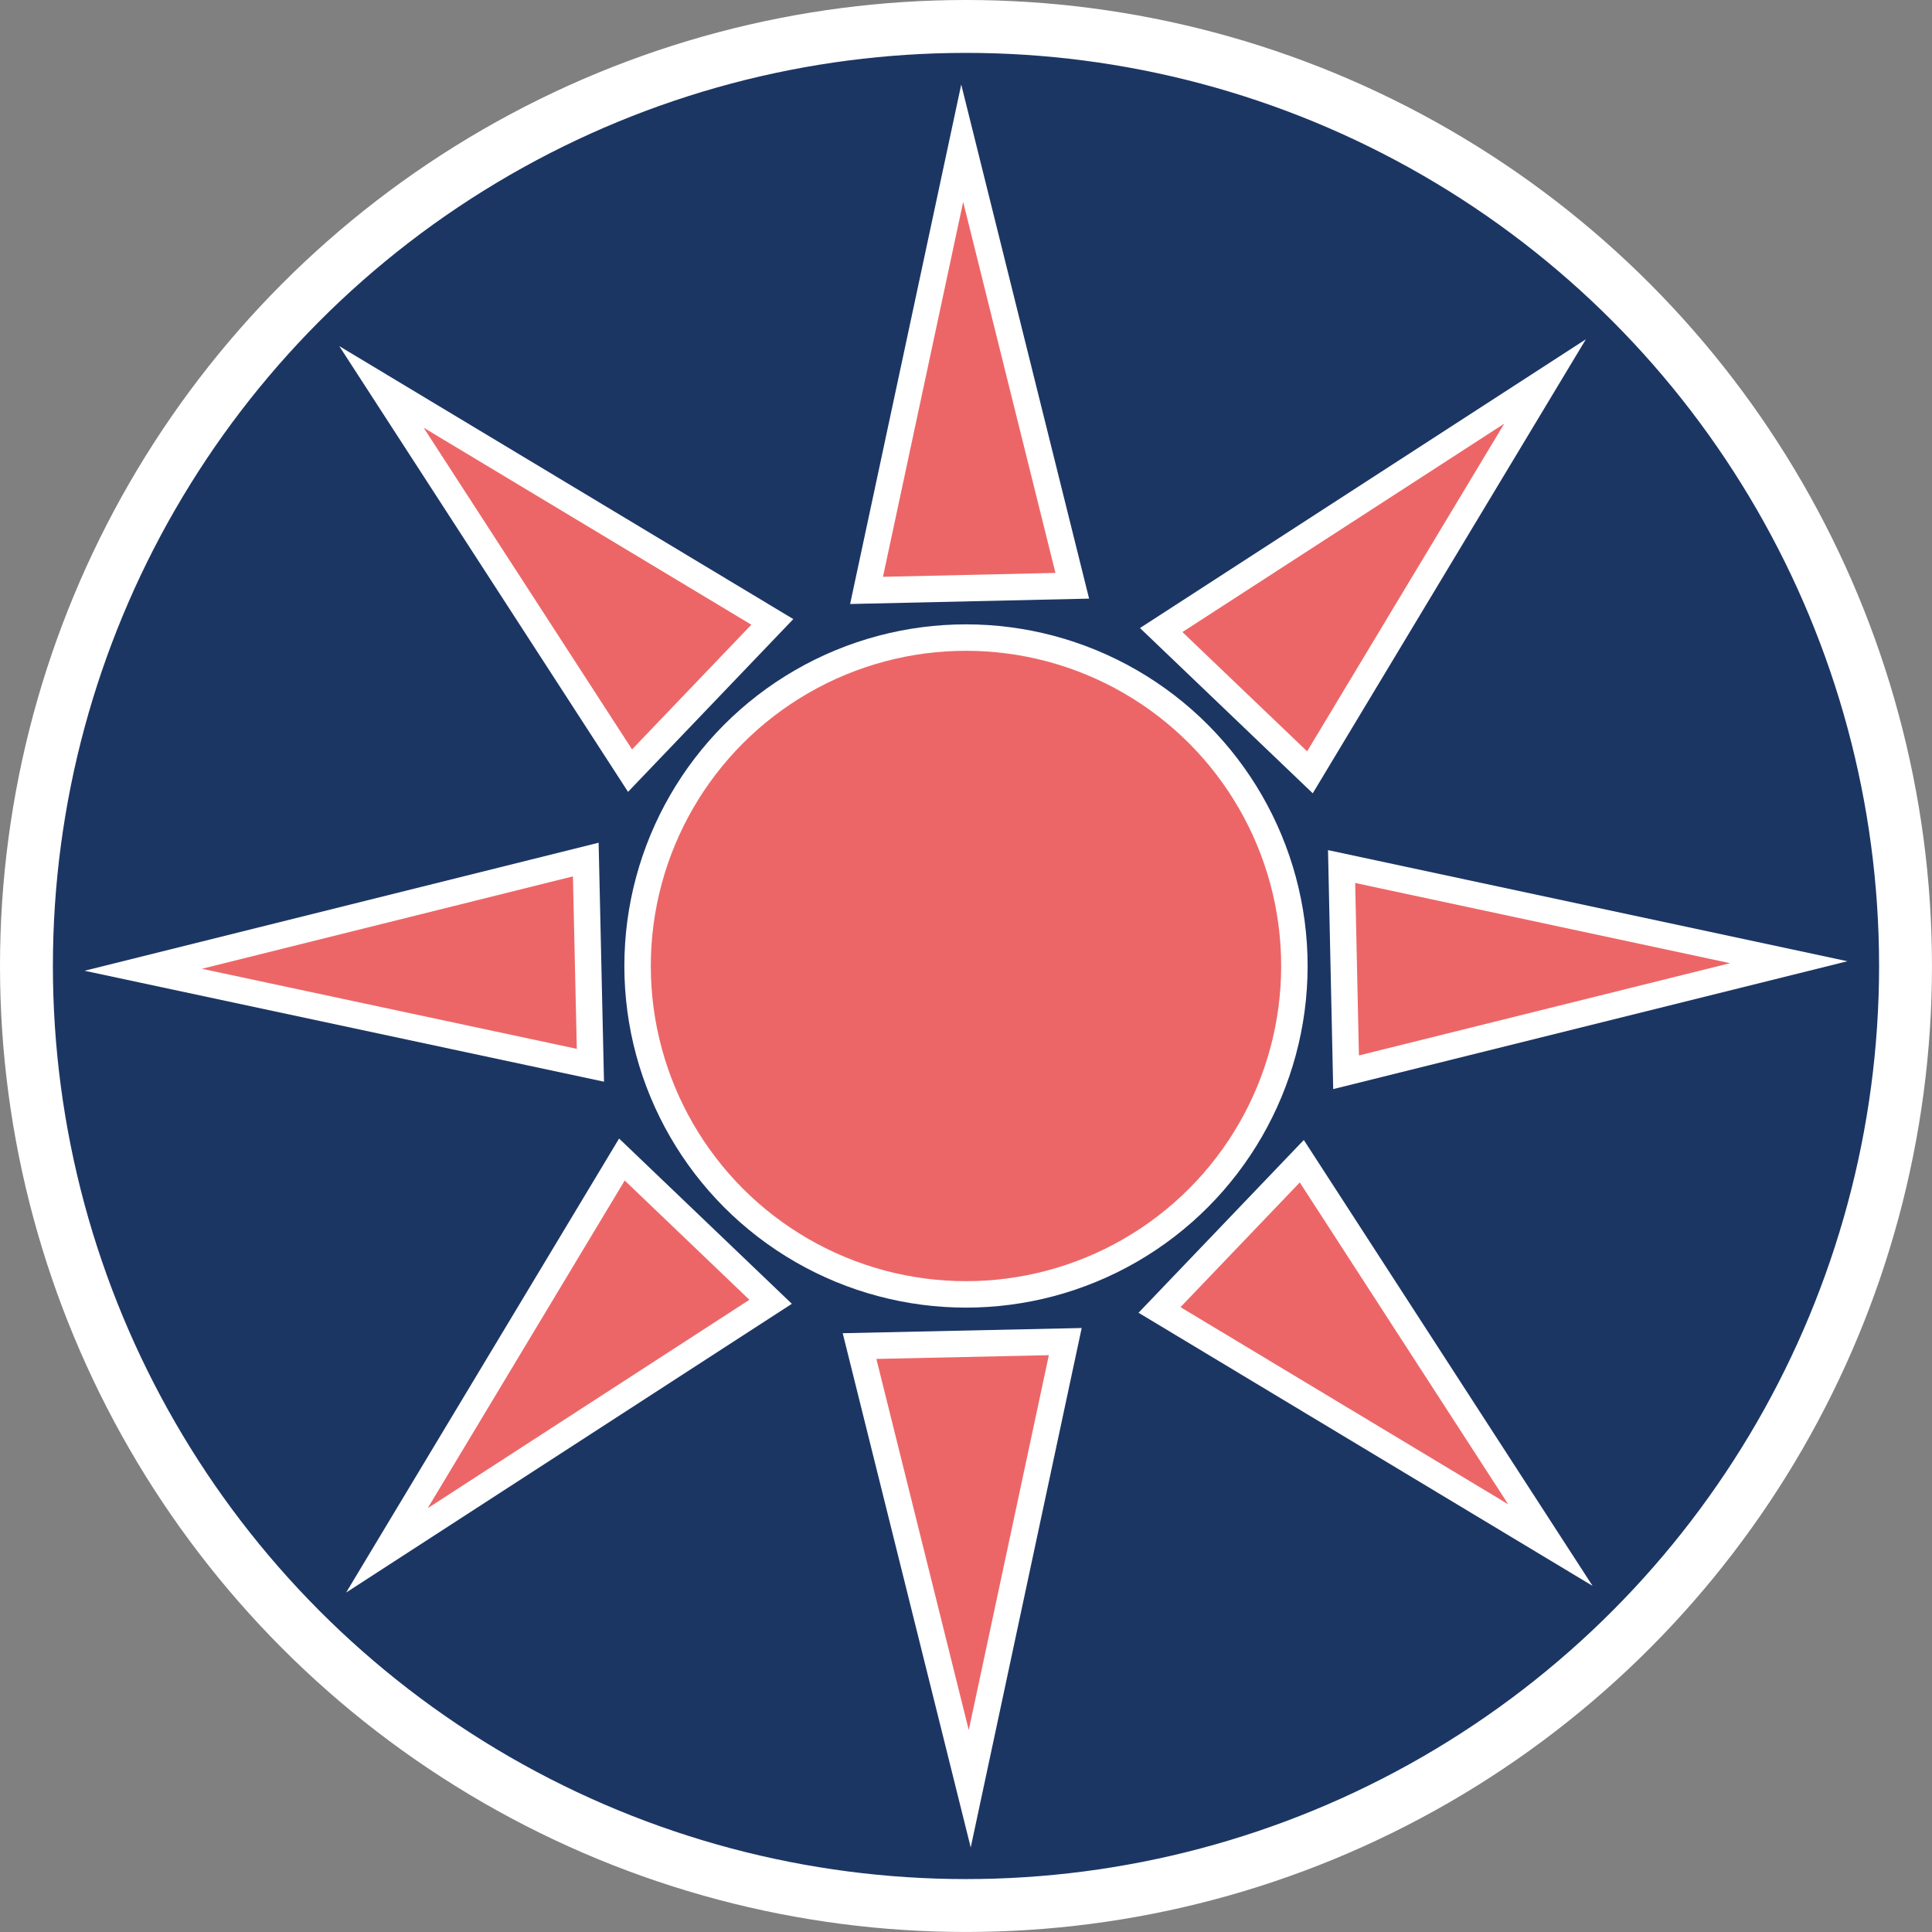 <svg xmlns="http://www.w3.org/2000/svg" width="73.055" height="73.055" viewBox="0 0 73.055 73.055">
  <rect x="0" y="0" width="73.055" height="73.055" fill="#808080" stroke="none"/>
  <g id="traditional_day" transform="translate(1 1)">
    <ellipse id="Ellipse_50" data-name="Ellipse 50" cx="35.527" cy="35.527" rx="35.527" ry="35.527" transform="translate(0 0)" fill="#1c3664" stroke="#fff" stroke-miterlimit="10" stroke-width="2"/>
    <g id="Group_3753" data-name="Group 3753" transform="translate(4.416 4.416)">
      <ellipse id="Ellipse_51" data-name="Ellipse 51" cx="12.418" cy="12.418" rx="12.418" ry="12.418" transform="translate(18.693 18.693)" fill="#ed6667" stroke="#fff" stroke-miterlimit="10" stroke-width="1"/>
      <g id="Group_3752" data-name="Group 3752">
        <path id="Path_14464" data-name="Path 14464" d="M60.49,95.079l7.779-.169-3.612,16.909Z" transform="translate(-33.404 -49.596)" fill="#ed6667" stroke="#fff" stroke-miterlimit="10" stroke-width="1"/>
        <path id="Path_14465" data-name="Path 14465" d="M35.626,81.91l5.624,5.38-14.51,9.4Z" transform="translate(-17.526 -43.481)" fill="#ed6667" stroke="#fff" stroke-miterlimit="10" stroke-width="1"/>
        <path id="Path_14466" data-name="Path 14466" d="M26.074,60.49l.175,7.779L9.34,64.658Z" transform="translate(-9.34 -33.404)" fill="#ed6667" stroke="#fff" stroke-miterlimit="10" stroke-width="1"/>
        <path id="Path_14467" data-name="Path 14467" d="M41.13,35.626l-5.38,5.624-9.4-14.51Z" transform="translate(-17.342 -17.526)" fill="#ed6667" stroke="#fff" stroke-miterlimit="10" stroke-width="1"/>
        <path id="Path_14468" data-name="Path 14468" d="M68.769,26.074l-7.779.175L64.607,9.34Z" transform="translate(-33.639 -9.34)" fill="#ed6667" stroke="#fff" stroke-miterlimit="10" stroke-width="1"/>
        <path id="Path_14469" data-name="Path 14469" d="M87.654,41.13,82.03,35.75l14.515-9.4Z" transform="translate(-43.537 -17.342)" fill="#ed6667" stroke="#fff" stroke-miterlimit="10" stroke-width="1"/>
        <path id="Path_14470" data-name="Path 14470" d="M95.079,68.769,94.91,60.99l16.908,3.617Z" transform="translate(-49.596 -33.639)" fill="#ed6667" stroke="#fff" stroke-miterlimit="10" stroke-width="1"/>
        <path id="Path_14471" data-name="Path 14471" d="M81.91,87.654l5.38-5.624,9.4,14.515Z" transform="translate(-43.481 -43.537)" fill="#ed6667" stroke="#fff" stroke-miterlimit="10" stroke-width="1"/>
      </g>
    </g>
  </g>
</svg>
